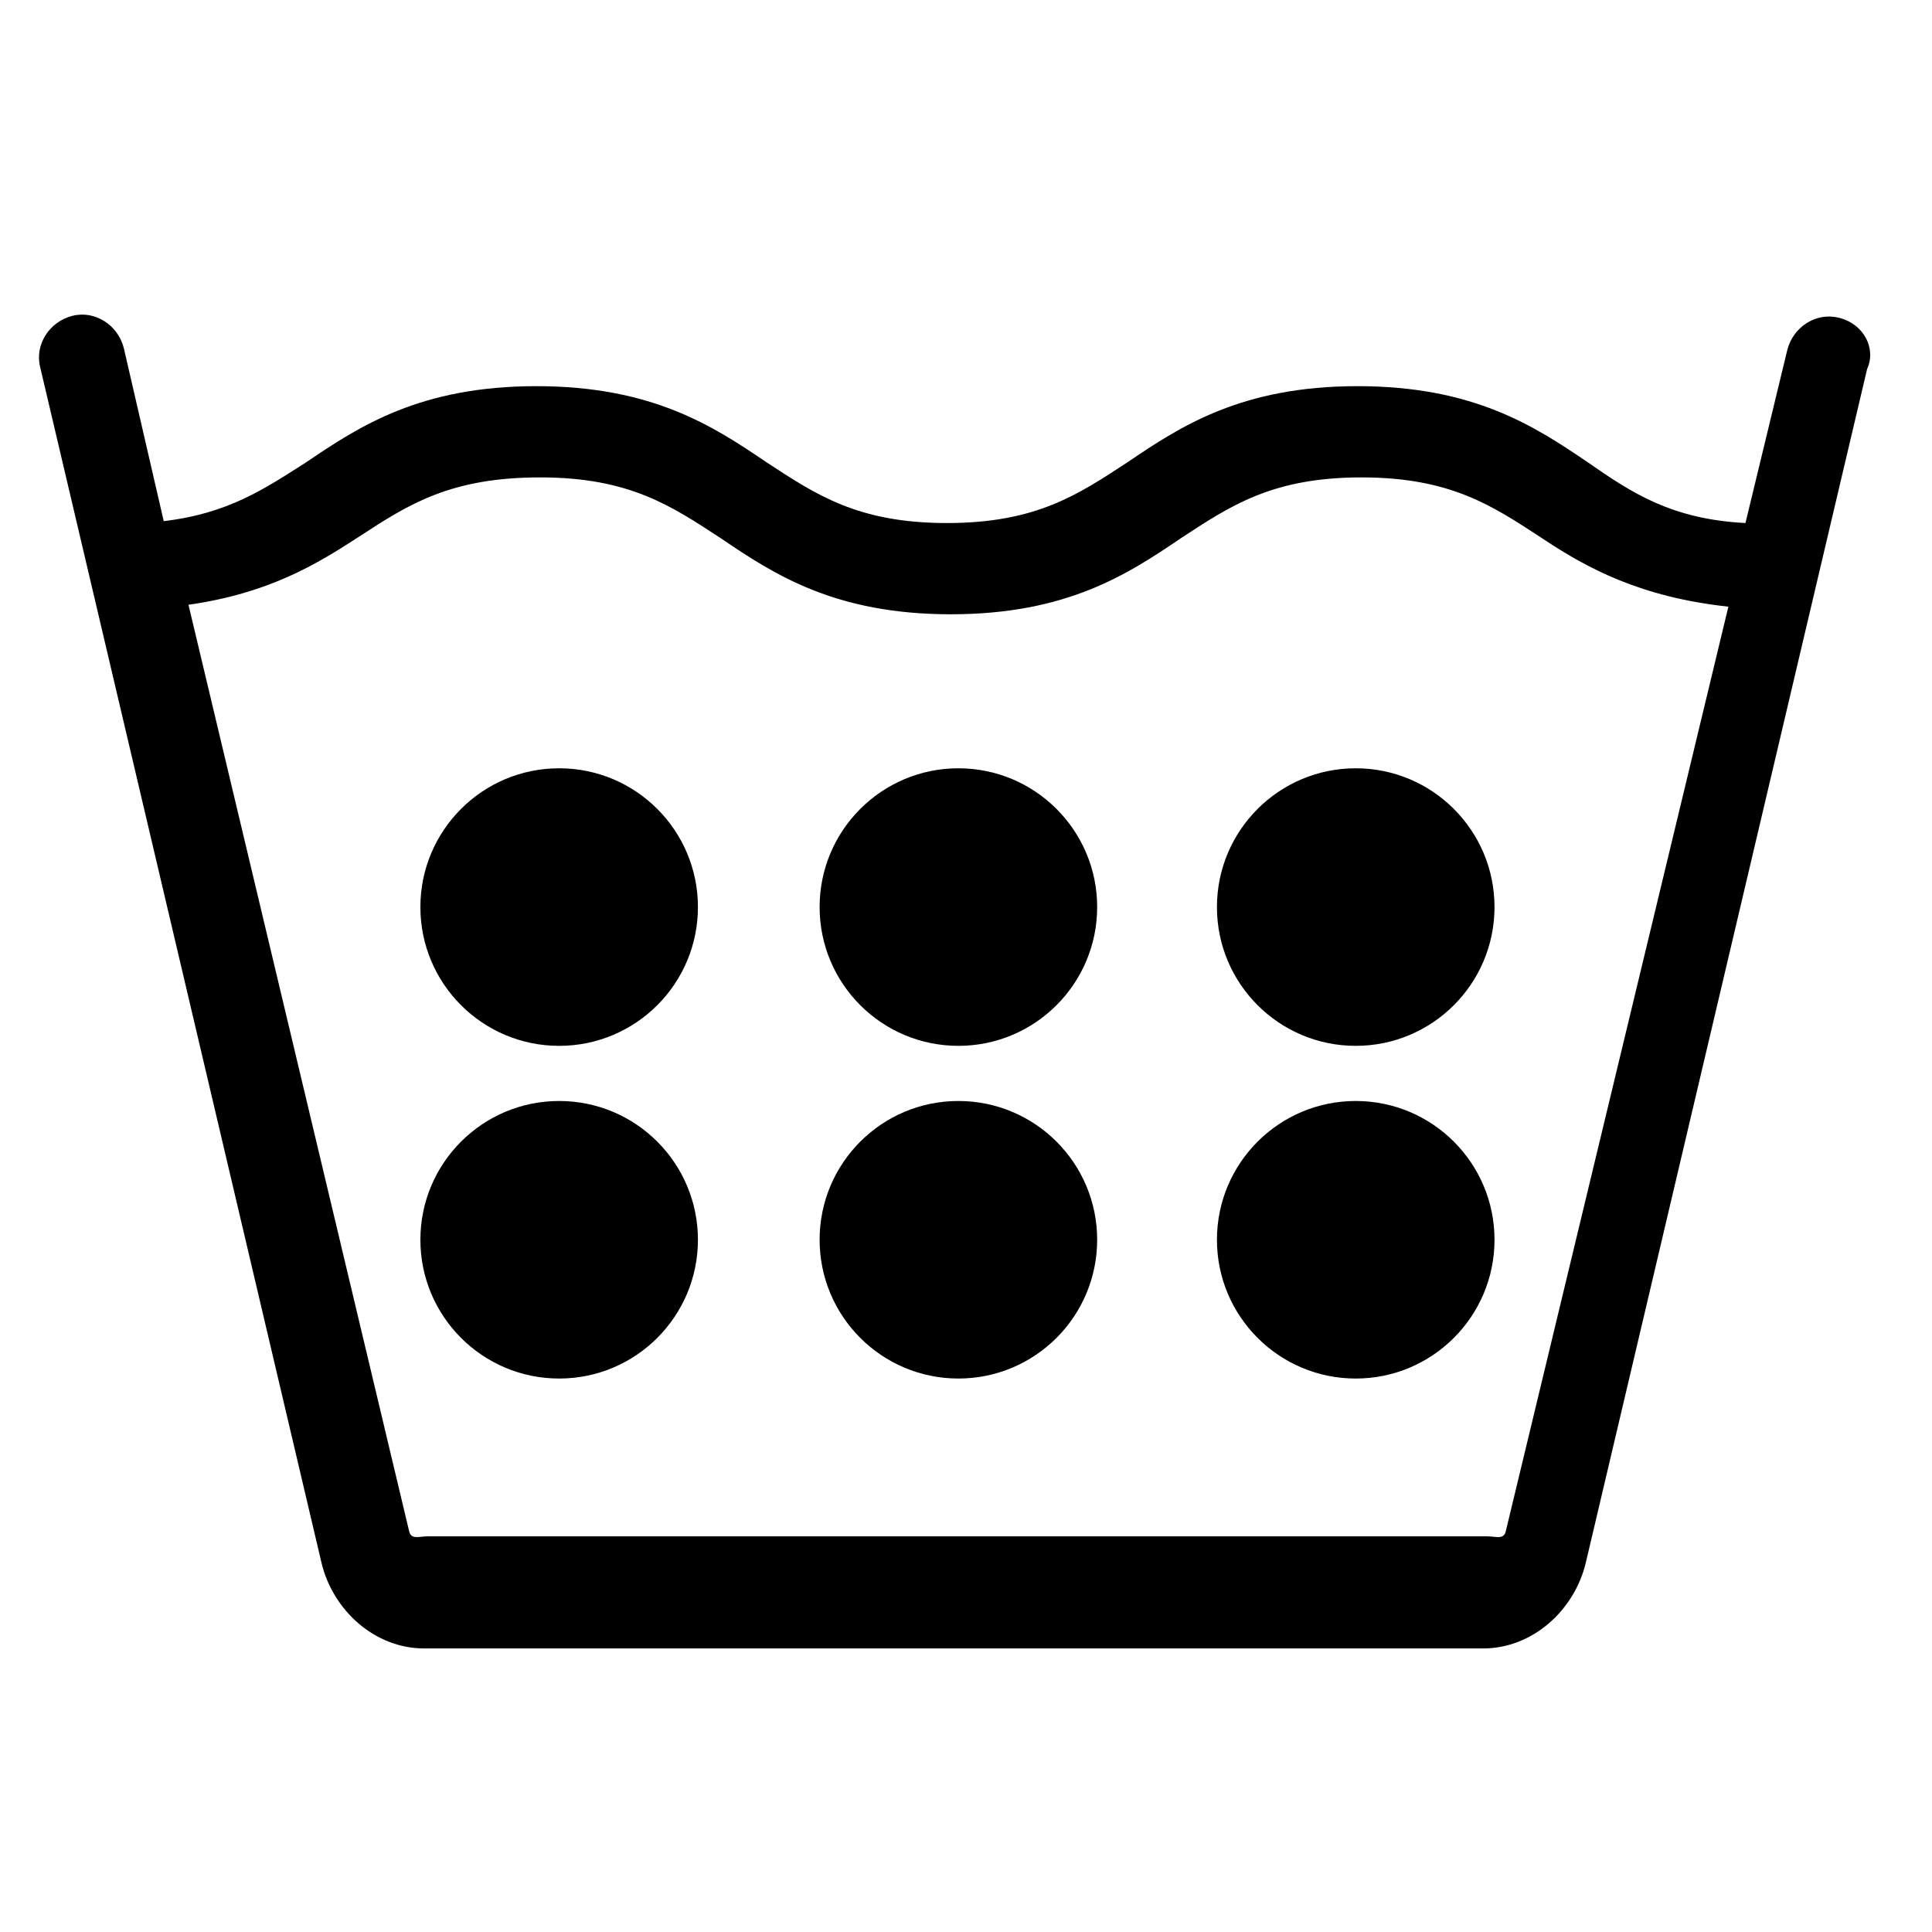 <?xml version="1.0" encoding="UTF-8"?>
<!-- Uploaded to: SVG Repo, www.svgrepo.com, Generator: SVG Repo Mixer Tools -->
<svg fill="#000000" width="800px" height="800px" version="1.1" viewBox="144 144 512 512" xmlns="http://www.w3.org/2000/svg">
 <g>
  <path d="m631.25 228.2c-6.047-1.512-12.09 2.519-13.602 8.566l-11.086 45.844c-19.648-1.008-30.23-8.062-41.816-16.121-14.105-9.574-30.23-20.152-60.961-20.152s-46.855 10.578-60.961 20.152c-13.098 8.566-24.184 16.121-47.863 16.121-23.68 0-34.762-7.559-47.863-16.121-14.105-9.574-30.23-20.152-60.961-20.152-30.73 0-46.855 10.578-60.961 20.152-11.082 7.055-20.656 13.602-37.785 15.617l-10.578-45.848c-1.512-6.047-7.559-10.078-13.602-8.566-6.047 1.512-10.078 7.559-8.566 13.602l74.562 316.89c3.023 12.594 14.105 22.672 27.207 22.672h280.62c13.098 0 24.184-10.078 27.207-22.672l74.562-316.39c2.523-5.535-1.004-12.086-7.555-13.598zm-88.164 321.43c-0.504 2.519-2.519 1.512-5.039 1.512h-280.62c-2.519 0-4.535 1.008-5.039-1.512l-58.441-245.36c21.16-3.023 33.754-10.578 45.344-18.137 13.098-8.566 24.184-15.617 47.863-15.617 23.68 0 34.762 7.559 47.863 16.121 14.105 9.574 30.23 20.152 60.961 20.152 30.73 0 46.855-10.578 60.961-20.152 13.098-8.566 24.184-16.121 47.863-16.121s34.762 7.559 47.863 16.121c12.09 8.062 26.199 15.617 49.375 18.137z"/>
  <path d="m328.96 384.38c0 20.312-16.465 36.781-36.777 36.781s-36.777-16.469-36.777-36.781c0-20.309 16.465-36.777 36.777-36.777s36.777 16.469 36.777 36.777"/>
  <path d="m328.96 472.55c0 20.312-16.465 36.777-36.777 36.777s-36.777-16.465-36.777-36.777 16.465-36.777 36.777-36.777 36.777 16.465 36.777 36.777"/>
  <path d="m434.76 384.38c0 20.312-16.465 36.781-36.777 36.781s-36.777-16.469-36.777-36.781c0-20.309 16.465-36.777 36.777-36.777s36.777 16.469 36.777 36.777"/>
  <path d="m434.76 472.55c0 20.312-16.465 36.777-36.777 36.777s-36.777-16.465-36.777-36.777 16.465-36.777 36.777-36.777 36.777 16.465 36.777 36.777"/>
  <path d="m540.06 384.38c0 20.312-16.469 36.781-36.777 36.781-20.312 0-36.781-16.469-36.781-36.781 0-20.309 16.469-36.777 36.781-36.777 20.309 0 36.777 16.469 36.777 36.777"/>
  <path d="m540.06 472.55c0 20.312-16.469 36.777-36.777 36.777-20.312 0-36.781-16.465-36.781-36.777s16.469-36.777 36.781-36.777c20.309 0 36.777 16.465 36.777 36.777"/>
 </g>
</svg>